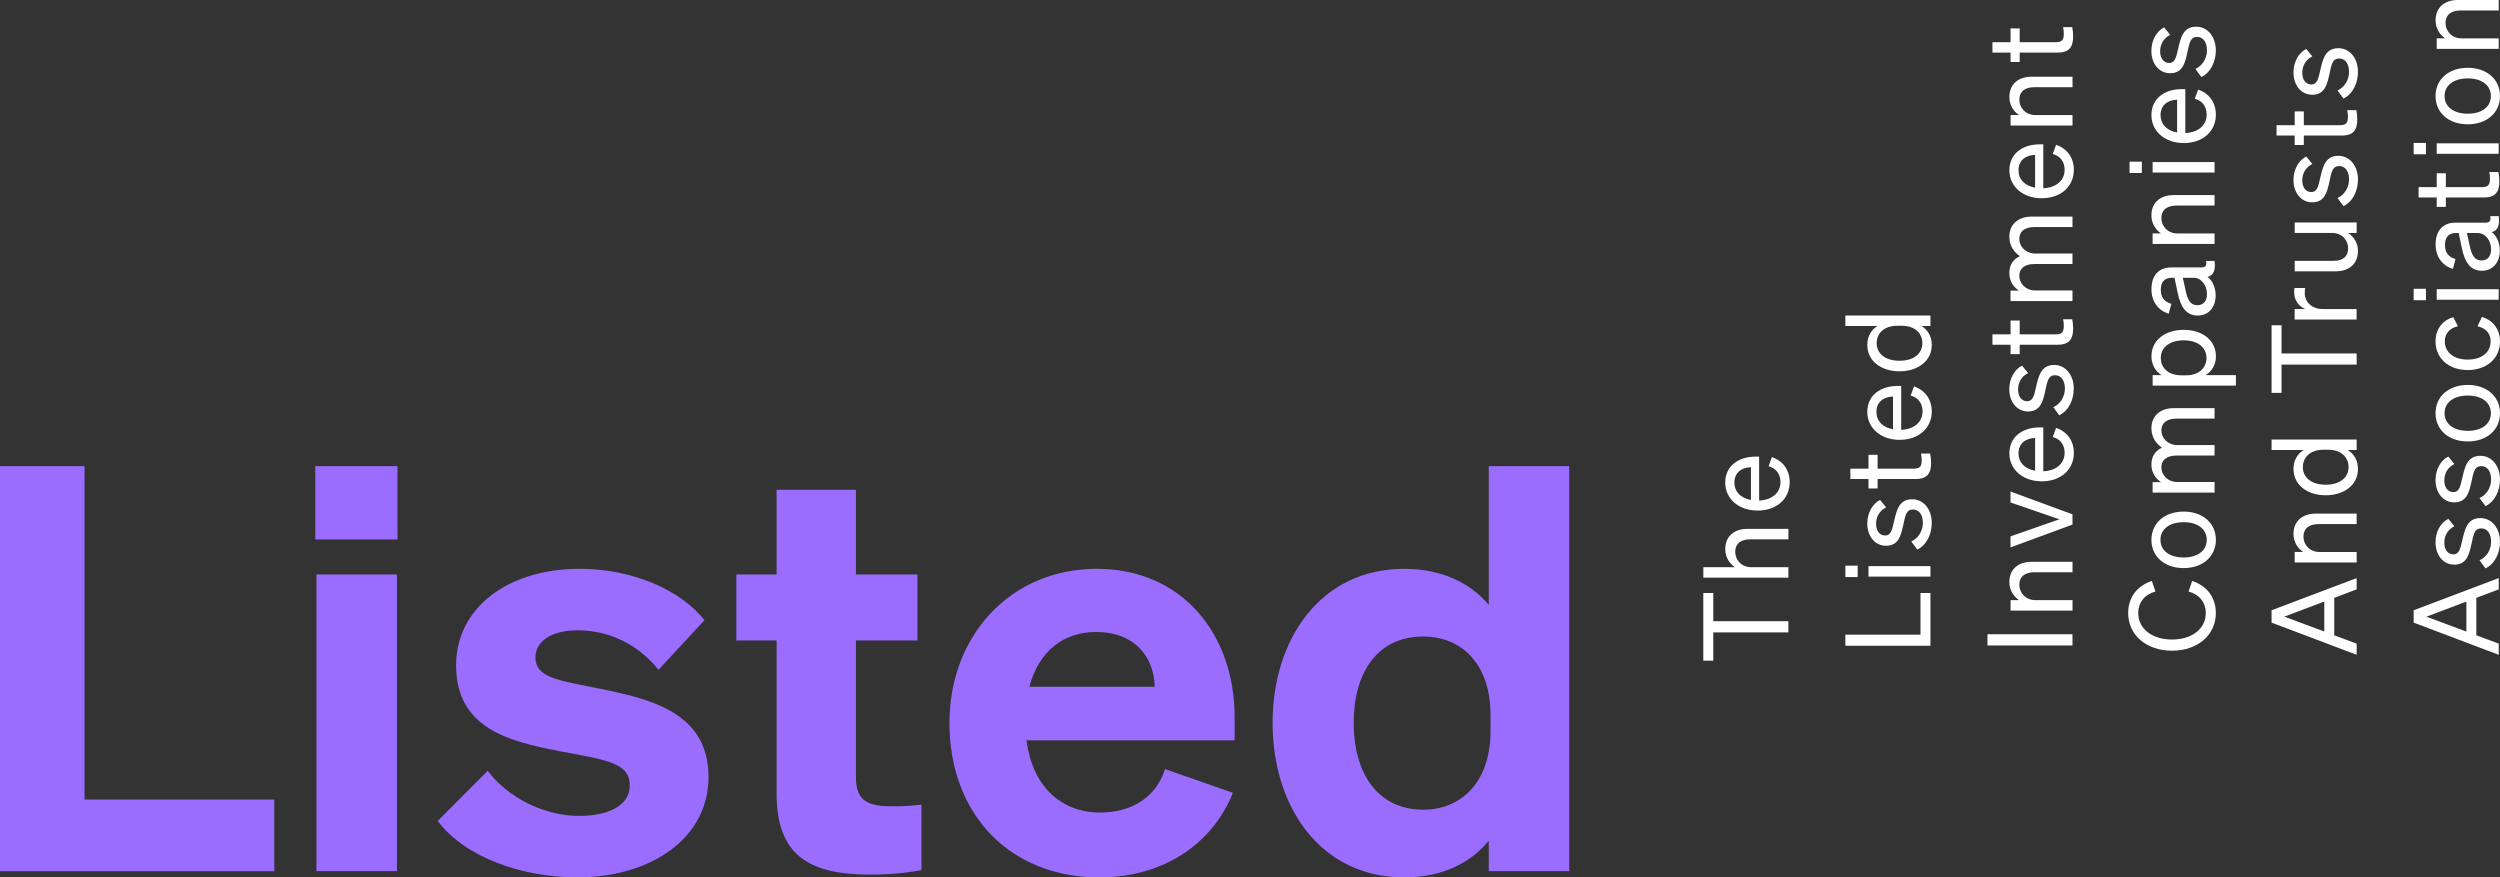 <svg width="208" height="73" viewBox="0 0 208 73" fill="none" xmlns="http://www.w3.org/2000/svg">
<rect x="0" y="0" width="208" height="73" fill="#333333" stroke="none"/>
<g id="LISTED LOGO" clip-path="url(#clip0_1_627)">
<path id="Vector" d="M142.544 51.686H148.792V52.614H142.544V54.965H141.714V49.339H142.544V51.689V51.686ZM141.718 48.061V47.19H144.338C143.916 46.898 143.541 46.398 143.541 45.681C143.541 44.608 144.301 44 145.394 44H148.795V44.871H145.633C144.914 44.871 144.371 45.17 144.371 45.926C144.371 46.556 144.862 47.193 145.721 47.193H148.795V48.064H141.718V48.061ZM146.22 42.477C144.682 42.477 143.538 41.52 143.538 40.148C143.538 38.777 144.631 37.992 146.062 37.992H146.359V41.646C147.445 41.599 148.135 40.987 148.135 40.109C148.135 39.432 147.761 38.95 147.148 38.795L147.423 38.032C148.34 38.341 148.902 39.104 148.902 40.112C148.902 41.516 147.808 42.481 146.22 42.481V42.477ZM145.68 41.596V38.87C144.95 38.889 144.301 39.277 144.301 40.156C144.301 40.89 144.804 41.441 145.68 41.596ZM153.535 53.73V52.802H159.784V49.339H160.613V53.727H153.535V53.73ZM153.535 48.01V47.064H154.559V48.01H153.535ZM160.613 47.1V47.971H155.458V47.1H160.613ZM159.017 45.051C159.619 44.781 159.982 44.162 159.982 43.503C159.982 42.913 159.725 42.391 159.164 42.391C158.602 42.391 158.522 42.873 158.345 43.705C158.158 44.536 157.971 45.408 156.915 45.408C155.997 45.408 155.359 44.623 155.359 43.55C155.359 42.643 155.814 41.898 156.423 41.596L156.926 42.215C156.412 42.474 156.089 42.949 156.089 43.586C156.089 44.166 156.386 44.554 156.848 44.554C157.311 44.554 157.421 44.108 157.579 43.403C157.784 42.531 157.964 41.538 159.087 41.538C160.073 41.538 160.723 42.416 160.723 43.5C160.723 44.418 160.319 45.336 159.519 45.724L159.017 45.048V45.051ZM156.217 39.853V40.638H155.458V39.853H153.95V38.993H155.458V37.841H156.217V38.993H159.244C159.787 38.993 159.886 38.734 159.886 38.287C159.886 38.086 159.875 37.938 159.828 37.736H160.587C160.635 37.96 160.668 38.212 160.668 38.5C160.668 39.36 160.371 39.853 159.387 39.853H156.225H156.217ZM158.041 36.595C156.504 36.595 155.359 35.638 155.359 34.266C155.359 32.895 156.452 32.11 157.883 32.11H158.18V35.764C159.266 35.717 159.956 35.105 159.956 34.227C159.956 33.55 159.582 33.068 158.969 32.913L159.244 32.15C160.161 32.459 160.723 33.222 160.723 34.227C160.723 35.631 159.63 36.595 158.041 36.595ZM157.498 35.717V32.992C156.768 33.01 156.118 33.399 156.118 34.277C156.118 35.011 156.621 35.562 157.498 35.717ZM158.041 30.893C156.573 30.893 155.359 30.091 155.359 28.69C155.359 27.985 155.704 27.423 156.206 27.124H153.535V26.253H160.613V27.124H159.864C160.378 27.423 160.723 27.985 160.723 28.69C160.723 30.094 159.501 30.893 158.041 30.893ZM156.137 28.535C156.137 29.482 156.926 30.015 158.041 30.015C159.156 30.015 159.941 29.482 159.941 28.535C159.941 27.819 159.409 27.103 158.228 27.103H157.865C156.661 27.103 156.14 27.819 156.14 28.535H156.137ZM172.43 52.773V53.702H165.357V52.773H172.43ZM167.279 50.8V49.929H167.98C167.554 49.637 167.18 49.137 167.18 48.421C167.18 47.348 167.94 46.74 169.033 46.74H172.434V47.611H169.271C168.552 47.611 168.009 47.91 168.009 48.666C168.009 49.295 168.501 49.933 169.359 49.933H172.434V50.804H167.279V50.8ZM172.43 43.647L167.275 45.544V44.627L171.344 43.205L167.275 41.804V40.894L172.43 42.791V43.651V43.647ZM169.862 40.044C168.325 40.044 167.18 39.086 167.18 37.715C167.18 36.343 168.273 35.559 169.704 35.559H170.001V39.212C171.087 39.166 171.777 38.554 171.777 37.675C171.777 36.999 171.403 36.516 170.79 36.361L171.065 35.598C171.983 35.908 172.544 36.671 172.544 37.679C172.544 39.083 171.451 40.048 169.862 40.048V40.044ZM169.319 39.166V36.441C168.589 36.459 167.94 36.847 167.94 37.726C167.94 38.46 168.442 39.011 169.319 39.166ZM170.834 33.878C171.436 33.608 171.799 32.988 171.799 32.33C171.799 31.739 171.542 31.217 170.981 31.217C170.42 31.217 170.339 31.7 170.163 32.531C169.976 33.363 169.789 34.234 168.732 34.234C167.815 34.234 167.173 33.449 167.173 32.376C167.173 31.469 167.628 30.724 168.237 30.422L168.739 31.041C168.226 31.3 167.903 31.775 167.903 32.412C167.903 32.992 168.2 33.381 168.662 33.381C169.125 33.381 169.235 32.934 169.392 32.229C169.602 31.358 169.778 30.364 170.9 30.364C171.887 30.364 172.537 31.242 172.537 32.326C172.537 33.244 172.133 34.162 171.333 34.551L170.831 33.874L170.834 33.878ZM168.039 28.68V29.464H167.279V28.68H165.771V27.819H167.279V26.667H168.039V27.819H171.065C171.608 27.819 171.707 27.56 171.707 27.114C171.707 26.912 171.696 26.764 171.649 26.563H172.408C172.456 26.786 172.485 27.038 172.485 27.326C172.485 28.186 172.188 28.68 171.205 28.68H168.042H168.039ZM172.43 24.176V25.047H167.275V24.176H167.976C167.551 23.906 167.176 23.42 167.176 22.715C167.176 22.009 167.521 21.563 168.053 21.311C167.628 21.03 167.176 20.49 167.176 19.694C167.176 18.651 167.936 18.02 169.029 18.02H172.43V18.892H169.268C168.549 18.892 168.006 19.183 168.006 19.896C168.006 20.476 168.508 21.095 169.345 21.095H172.43V21.966H169.268C168.549 21.966 168.006 22.258 168.006 22.97C168.006 23.55 168.508 24.169 169.345 24.169H172.43V24.176ZM169.862 16.494C168.325 16.494 167.18 15.537 167.18 14.165C167.18 12.794 168.273 12.009 169.704 12.009H170.001V15.663C171.087 15.616 171.777 15.004 171.777 14.126C171.777 13.449 171.403 12.966 170.79 12.812L171.065 12.049C171.983 12.358 172.544 13.121 172.544 14.126C172.544 15.53 171.451 16.494 169.862 16.494ZM169.319 15.612V12.887C168.589 12.905 167.94 13.294 167.94 14.172C167.94 14.907 168.442 15.457 169.319 15.612ZM167.279 10.443V9.572H167.98C167.554 9.28 167.18 8.78 167.18 8.064C167.18 6.991 167.94 6.382 169.033 6.382H172.434V7.254H169.271C168.552 7.254 168.009 7.552 168.009 8.308C168.009 8.938 168.501 9.575 169.359 9.575H172.434V10.447H167.279V10.443ZM168.039 4.374V5.158H167.279V4.374H165.771V3.513H167.279V2.361H168.039V3.513H171.065C171.608 3.513 171.707 3.251 171.707 2.808C171.707 2.606 171.696 2.459 171.649 2.257H172.408C172.456 2.48 172.485 2.732 172.485 3.02C172.485 3.881 172.188 4.374 171.205 4.374H168.042H168.039ZM183.521 51.013C183.521 50.113 182.989 49.465 182.09 49.213L182.388 48.334C183.609 48.741 184.358 49.688 184.358 51.013C184.358 52.812 182.868 54.137 180.711 54.137C178.554 54.137 177.064 52.812 177.064 51.013C177.064 49.688 177.812 48.741 179.034 48.334L179.331 49.213C178.436 49.465 177.901 50.113 177.901 51.013C177.901 52.298 179.034 53.208 180.711 53.208C182.388 53.208 183.521 52.301 183.521 51.013ZM184.361 44.914C184.361 46.297 183.275 47.265 181.679 47.265C180.084 47.265 178.998 46.297 178.998 44.914C178.998 43.532 180.084 42.564 181.679 42.564C183.275 42.564 184.361 43.532 184.361 44.914ZM183.602 44.914C183.602 44.025 182.854 43.446 181.679 43.446C180.505 43.446 179.75 44.025 179.75 44.914C179.75 45.804 180.498 46.383 181.679 46.383C182.861 46.383 183.602 45.804 183.602 44.914ZM184.251 40.112V40.983H179.097V40.112H179.797C179.375 39.842 178.998 39.356 178.998 38.651C178.998 37.945 179.342 37.499 179.874 37.247C179.449 36.966 178.998 36.426 178.998 35.631C178.998 34.587 179.757 33.957 180.85 33.957H184.251V34.828H181.089C180.37 34.828 179.827 35.12 179.827 35.832C179.827 36.412 180.329 37.031 181.166 37.031H184.251V37.902H181.089C180.37 37.902 179.827 38.194 179.827 38.907C179.827 39.486 180.329 40.105 181.166 40.105H184.251V40.112ZM183.503 31.21H186.027V32.081H179.1V31.21H179.849C179.346 30.911 179.001 30.35 179.001 29.644C179.001 28.244 180.216 27.441 181.683 27.441C183.151 27.441 184.365 28.244 184.365 29.644C184.365 30.35 184.02 30.911 183.507 31.21H183.503ZM181.867 31.228C183.048 31.228 183.58 30.512 183.58 29.795C183.58 28.849 182.78 28.316 181.679 28.316C180.579 28.316 179.779 28.849 179.779 29.795C179.779 30.512 180.3 31.228 181.503 31.228H181.867ZM182.861 26.253C181.837 26.253 181.412 25.468 181.177 24.338L180.92 23.111H180.704C180.113 23.111 179.779 23.431 179.779 24.108C179.779 24.745 180.084 25.123 180.656 25.278L180.439 26.098C179.603 25.857 179.001 25.112 179.001 24.079C179.001 22.949 179.563 22.25 180.667 22.25H183.18C183.514 22.25 183.624 22.049 183.543 21.71H184.251C184.35 22.484 184.163 22.927 183.672 23.035C184.075 23.345 184.343 23.906 184.343 24.59C184.343 25.508 183.793 26.253 182.865 26.253H182.861ZM181.61 23.111L181.826 24.097C181.984 24.871 182.2 25.393 182.821 25.393C183.323 25.393 183.62 25.037 183.62 24.482C183.62 23.737 183.158 23.111 182.498 23.111H181.61ZM179.097 20.292V19.421H179.797C179.375 19.129 178.998 18.629 178.998 17.913C178.998 16.84 179.757 16.231 180.85 16.231H184.251V17.103H181.089C180.37 17.103 179.827 17.401 179.827 18.157C179.827 18.787 180.318 19.424 181.177 19.424H184.251V20.296H179.097V20.292ZM177.178 14.396V13.449H178.201V14.396H177.178ZM184.251 13.485V14.356H179.097V13.485H184.251ZM181.679 11.901C180.142 11.901 178.998 10.943 178.998 9.572C178.998 8.2 180.091 7.416 181.522 7.416H181.819V11.069C182.905 11.023 183.595 10.411 183.595 9.532C183.595 8.855 183.22 8.373 182.608 8.218L182.883 7.455C183.8 7.765 184.361 8.528 184.361 9.536C184.361 10.936 183.268 11.905 181.679 11.905V11.901ZM181.136 11.023V8.297C180.406 8.316 179.757 8.704 179.757 9.583C179.757 10.317 180.26 10.868 181.136 11.023ZM182.655 5.734C183.257 5.464 183.62 4.845 183.62 4.187C183.62 3.596 183.364 3.074 182.802 3.074C182.241 3.074 182.16 3.557 181.984 4.388C181.797 5.22 181.61 6.091 180.553 6.091C179.636 6.091 178.994 5.306 178.994 4.233C178.994 3.323 179.449 2.581 180.058 2.279L180.56 2.898C180.047 3.161 179.724 3.632 179.724 4.269C179.724 4.849 180.021 5.238 180.483 5.238C180.946 5.238 181.056 4.791 181.214 4.086C181.419 3.215 181.599 2.221 182.721 2.221C183.708 2.221 184.358 3.099 184.358 4.183C184.358 5.101 183.954 6.019 183.154 6.408L182.652 5.731L182.655 5.734ZM188.995 50.775L196.073 48.097V49.036L194.209 49.742V52.856L196.073 53.55V54.479L188.995 51.801V50.775ZM193.38 52.542V50.048L190.059 51.304L193.38 52.542ZM190.918 46.794V45.922H191.619C191.193 45.631 190.819 45.13 190.819 44.414C190.819 43.341 191.578 42.733 192.671 42.733H196.073V43.604H192.91C192.191 43.604 191.648 43.903 191.648 44.659C191.648 45.289 192.139 45.926 192.998 45.926H196.073V46.797H190.918V46.794ZM193.501 41.207C192.033 41.207 190.819 40.404 190.819 39.004C190.819 38.298 191.164 37.736 191.666 37.438H188.995V36.567H196.073V37.438H195.324C195.838 37.736 196.183 38.298 196.183 39.004C196.183 40.408 194.961 41.207 193.501 41.207ZM191.596 38.849C191.596 39.796 192.385 40.328 193.497 40.328C194.609 40.328 195.401 39.796 195.401 38.849C195.401 38.133 194.869 37.416 193.688 37.416H193.325C192.121 37.416 191.6 38.133 191.6 38.849H191.596ZM189.824 29.407H196.073V30.335H189.824V32.686H188.995V27.06H189.824V29.41V29.407ZM191.795 23.964C191.765 24.108 191.754 24.227 191.754 24.389C191.754 25.123 192.345 25.713 193.251 25.713H196.069V26.584H190.914V25.713H191.791C191.266 25.49 190.874 24.997 190.874 24.309C190.874 24.172 190.885 24.05 190.892 23.96H191.791L191.795 23.964ZM196.073 18.514V19.385H195.364C195.797 19.676 196.183 20.17 196.183 20.882C196.183 21.966 195.423 22.574 194.33 22.574H190.921V21.703H194.143C194.873 21.703 195.364 21.393 195.364 20.648C195.364 20.018 194.88 19.381 194.025 19.381H190.921V18.51H196.076L196.073 18.514ZM194.477 16.476C195.078 16.206 195.441 15.587 195.441 14.928C195.441 14.338 195.185 13.816 194.623 13.816C194.062 13.816 193.981 14.298 193.805 15.13C193.618 15.961 193.431 16.833 192.374 16.833C191.457 16.833 190.819 16.048 190.819 14.975C190.819 14.068 191.27 13.323 191.883 13.02L192.385 13.64C191.872 13.902 191.549 14.374 191.549 15.011C191.549 15.591 191.846 15.979 192.308 15.979C192.771 15.979 192.881 15.533 193.038 14.828C193.244 13.956 193.424 12.963 194.546 12.963C195.533 12.963 196.183 13.841 196.183 14.925C196.183 15.843 195.779 16.761 194.979 17.149L194.477 16.473V16.476ZM191.677 11.278V12.063H190.918V11.278H189.41V10.418H190.918V9.266H191.677V10.418H194.704C195.247 10.418 195.346 10.155 195.346 9.712C195.346 9.511 195.335 9.363 195.287 9.161H196.047C196.095 9.385 196.124 9.637 196.124 9.925C196.124 10.785 195.827 11.278 194.843 11.278H191.681H191.677ZM194.477 7.527C195.078 7.257 195.441 6.638 195.441 5.979C195.441 5.389 195.185 4.867 194.623 4.867C194.062 4.867 193.981 5.349 193.805 6.181C193.618 7.012 193.431 7.884 192.374 7.884C191.457 7.884 190.819 7.099 190.819 6.026C190.819 5.115 191.27 4.374 191.883 4.071L192.385 4.691C191.872 4.953 191.549 5.425 191.549 6.062C191.549 6.642 191.846 7.03 192.308 7.03C192.771 7.03 192.881 6.584 193.038 5.878C193.244 5.007 193.424 4.01 194.546 4.01C195.533 4.01 196.183 4.888 196.183 5.972C196.183 6.89 195.779 7.808 194.979 8.197L194.477 7.52V7.527ZM200.816 50.775L207.894 48.097V49.036L206.03 49.742V52.856L207.894 53.55V54.479L200.816 51.801V50.775ZM205.201 52.546V50.051L201.88 51.308L205.201 52.546ZM206.294 46.621C206.896 46.351 207.259 45.732 207.259 45.073C207.259 44.483 207.002 43.961 206.441 43.961C205.879 43.961 205.799 44.443 205.623 45.275C205.436 46.106 205.248 46.977 204.192 46.977C203.275 46.977 202.636 46.192 202.636 45.12C202.636 44.209 203.087 43.467 203.7 43.165L204.203 43.784C203.689 44.047 203.366 44.519 203.366 45.156C203.366 45.735 203.663 46.124 204.126 46.124C204.588 46.124 204.698 45.678 204.856 44.972C205.061 44.101 205.241 43.104 206.364 43.104C207.351 43.104 208 43.982 208 45.066C208 45.984 207.596 46.902 206.797 47.29L206.294 46.614V46.621ZM206.294 41.441C206.896 41.171 207.259 40.552 207.259 39.893C207.259 39.302 207.002 38.781 206.441 38.781C205.879 38.781 205.799 39.263 205.623 40.094C205.436 40.926 205.248 41.797 204.192 41.797C203.275 41.797 202.636 41.012 202.636 39.94C202.636 39.029 203.087 38.287 203.7 37.985L204.203 38.604C203.689 38.867 203.366 39.338 203.366 39.976C203.366 40.555 203.663 40.944 204.126 40.944C204.588 40.944 204.698 40.498 204.856 39.792C205.061 38.921 205.241 37.924 206.364 37.924C207.351 37.924 208 38.802 208 39.886C208 40.803 207.596 41.721 206.797 42.11L206.294 41.434V41.441ZM208 34.378C208 35.76 206.914 36.729 205.318 36.729C203.722 36.729 202.636 35.76 202.636 34.378C202.636 32.996 203.718 32.027 205.318 32.027C206.918 32.027 208 32.996 208 34.378ZM207.241 34.378C207.241 33.489 206.492 32.909 205.318 32.909C204.144 32.909 203.388 33.489 203.388 34.378C203.388 35.267 204.137 35.847 205.318 35.847C206.499 35.847 207.241 35.267 207.241 34.378ZM207.222 28.402C207.222 27.707 206.771 27.29 206.129 27.146L206.492 26.372C207.351 26.613 208 27.348 208 28.402C208 29.813 206.907 30.789 205.318 30.789C203.729 30.789 202.636 29.813 202.636 28.402C202.636 27.348 203.256 26.631 204.115 26.39L204.5 27.142C203.869 27.286 203.407 27.704 203.407 28.399C203.407 29.299 204.137 29.918 205.318 29.918C206.499 29.918 207.219 29.299 207.219 28.399L207.222 28.402ZM200.816 24.975V24.029H201.84V24.975H200.816ZM207.89 24.064V24.936H202.735V24.064H207.89ZM206.503 22.527C205.48 22.527 205.054 21.743 204.819 20.612L204.562 19.385H204.346C203.755 19.385 203.421 19.705 203.421 20.382C203.421 21.019 203.726 21.397 204.298 21.552L204.082 22.373C203.245 22.131 202.644 21.386 202.644 20.353C202.644 19.223 203.205 18.524 204.309 18.524H206.822C207.156 18.524 207.266 18.323 207.186 17.985H207.894C207.993 18.759 207.806 19.201 207.314 19.309C207.718 19.619 207.985 20.18 207.985 20.864C207.985 21.782 207.435 22.527 206.507 22.527H206.503ZM205.248 19.388L205.465 20.375C205.623 21.149 205.839 21.671 206.459 21.671C206.962 21.671 207.259 21.314 207.259 20.76C207.259 20.015 206.797 19.388 206.136 19.388H205.248ZM203.495 16.429V17.214H202.735V16.429H201.227V15.569H202.735V14.417H203.495V15.569H206.522C207.065 15.569 207.164 15.306 207.164 14.864C207.164 14.662 207.153 14.514 207.105 14.313H207.864C207.912 14.536 207.945 14.788 207.945 15.076C207.945 15.936 207.648 16.429 206.665 16.429H203.502H203.495ZM200.816 12.837V11.89H201.84V12.837H200.816ZM207.89 11.926V12.797H202.735V11.926H207.89ZM208 7.992C208 9.374 206.914 10.342 205.318 10.342C203.722 10.342 202.636 9.374 202.636 7.992C202.636 6.609 203.718 5.641 205.318 5.641C206.918 5.641 208 6.609 208 7.992ZM207.241 7.992C207.241 7.102 206.492 6.523 205.318 6.523C204.144 6.523 203.388 7.102 203.388 7.992C203.388 8.881 204.137 9.46 205.318 9.46C206.499 9.46 207.241 8.881 207.241 7.992ZM202.735 4.061V3.189H203.436C203.014 2.898 202.64 2.397 202.64 1.681C202.64 0.608 203.399 0 204.493 0H207.894V0.871H204.731C204.012 0.871 203.469 1.17 203.469 1.926C203.469 2.556 203.961 3.193 204.819 3.193H207.894V4.064H202.739L202.735 4.061Z" fill="white"/>
<path id="Vector_2" d="M0 38.784H7.033V66.524H22.82V72.485H0V38.784ZM26.233 38.784H33.071V44.886H26.233V38.784ZM33.024 72.481H26.328V47.794H33.024V72.481ZM40.578 64.13C42.302 66.43 45.362 67.885 48.183 67.885C50.432 67.885 52.395 67.132 52.395 65.35C52.395 63.471 50.528 63.237 46.51 62.488C42.445 61.689 37.947 60.656 37.947 55.354C37.947 50.613 42.203 47.326 48.231 47.326C52.681 47.326 56.651 49.112 58.614 51.599L54.787 55.728C53.111 53.615 50.675 52.441 48.04 52.441C45.934 52.441 44.548 53.334 44.548 54.695C44.548 56.29 46.221 56.574 49.332 57.182C53.734 58.075 58.948 59.061 58.948 64.645C58.948 69.807 54.068 73 48.04 73C43.495 73 38.714 71.358 36.417 68.306L40.578 64.13ZM64.613 53.287H61.263V47.794H64.613V40.753H71.213V47.794H76.331V53.287H71.213V64.692C71.213 66.805 72.409 67.085 74.368 67.085C75.326 67.085 75.803 67.039 76.665 66.945V72.391C75.469 72.625 74.034 72.766 72.361 72.766C67.291 72.766 64.613 71.124 64.613 66.052V53.287ZM78.995 60.138C78.995 52.863 84.113 47.326 91.242 47.326C98.37 47.326 102.721 52.769 102.721 59.67V61.596H85.404C85.881 65.35 88.226 67.604 91.528 67.604C94.111 67.604 96.169 66.383 96.932 63.989L102.578 65.962C100.759 70.469 96.503 73.003 91.48 73.003C84.065 73.003 78.995 67.794 78.995 60.141V60.138ZM85.643 57.136H96.07C96.022 54.695 94.444 52.582 91.19 52.582C88.512 52.582 86.454 54.13 85.643 57.136ZM105.88 60.138C105.88 53.143 109.898 47.326 116.836 47.326C119.995 47.326 122.383 48.547 123.865 50.328V38.78H130.561V72.481H123.865V69.947C122.383 71.779 119.991 73 116.836 73C109.898 73 105.88 67.179 105.88 60.138ZM118.417 52.956C114.638 52.956 112.627 55.912 112.627 60.138C112.627 64.364 114.638 67.366 118.417 67.366C121.62 67.366 124.012 65.019 124.012 60.843V59.483C124.012 55.257 121.62 52.96 118.417 52.96V52.956Z" fill="#9A6DFE"/>
</g>
<defs>
<clipPath id="clip0_1_627">
<rect width="208" height="73" fill="white"/>
</clipPath>
</defs>
</svg>
